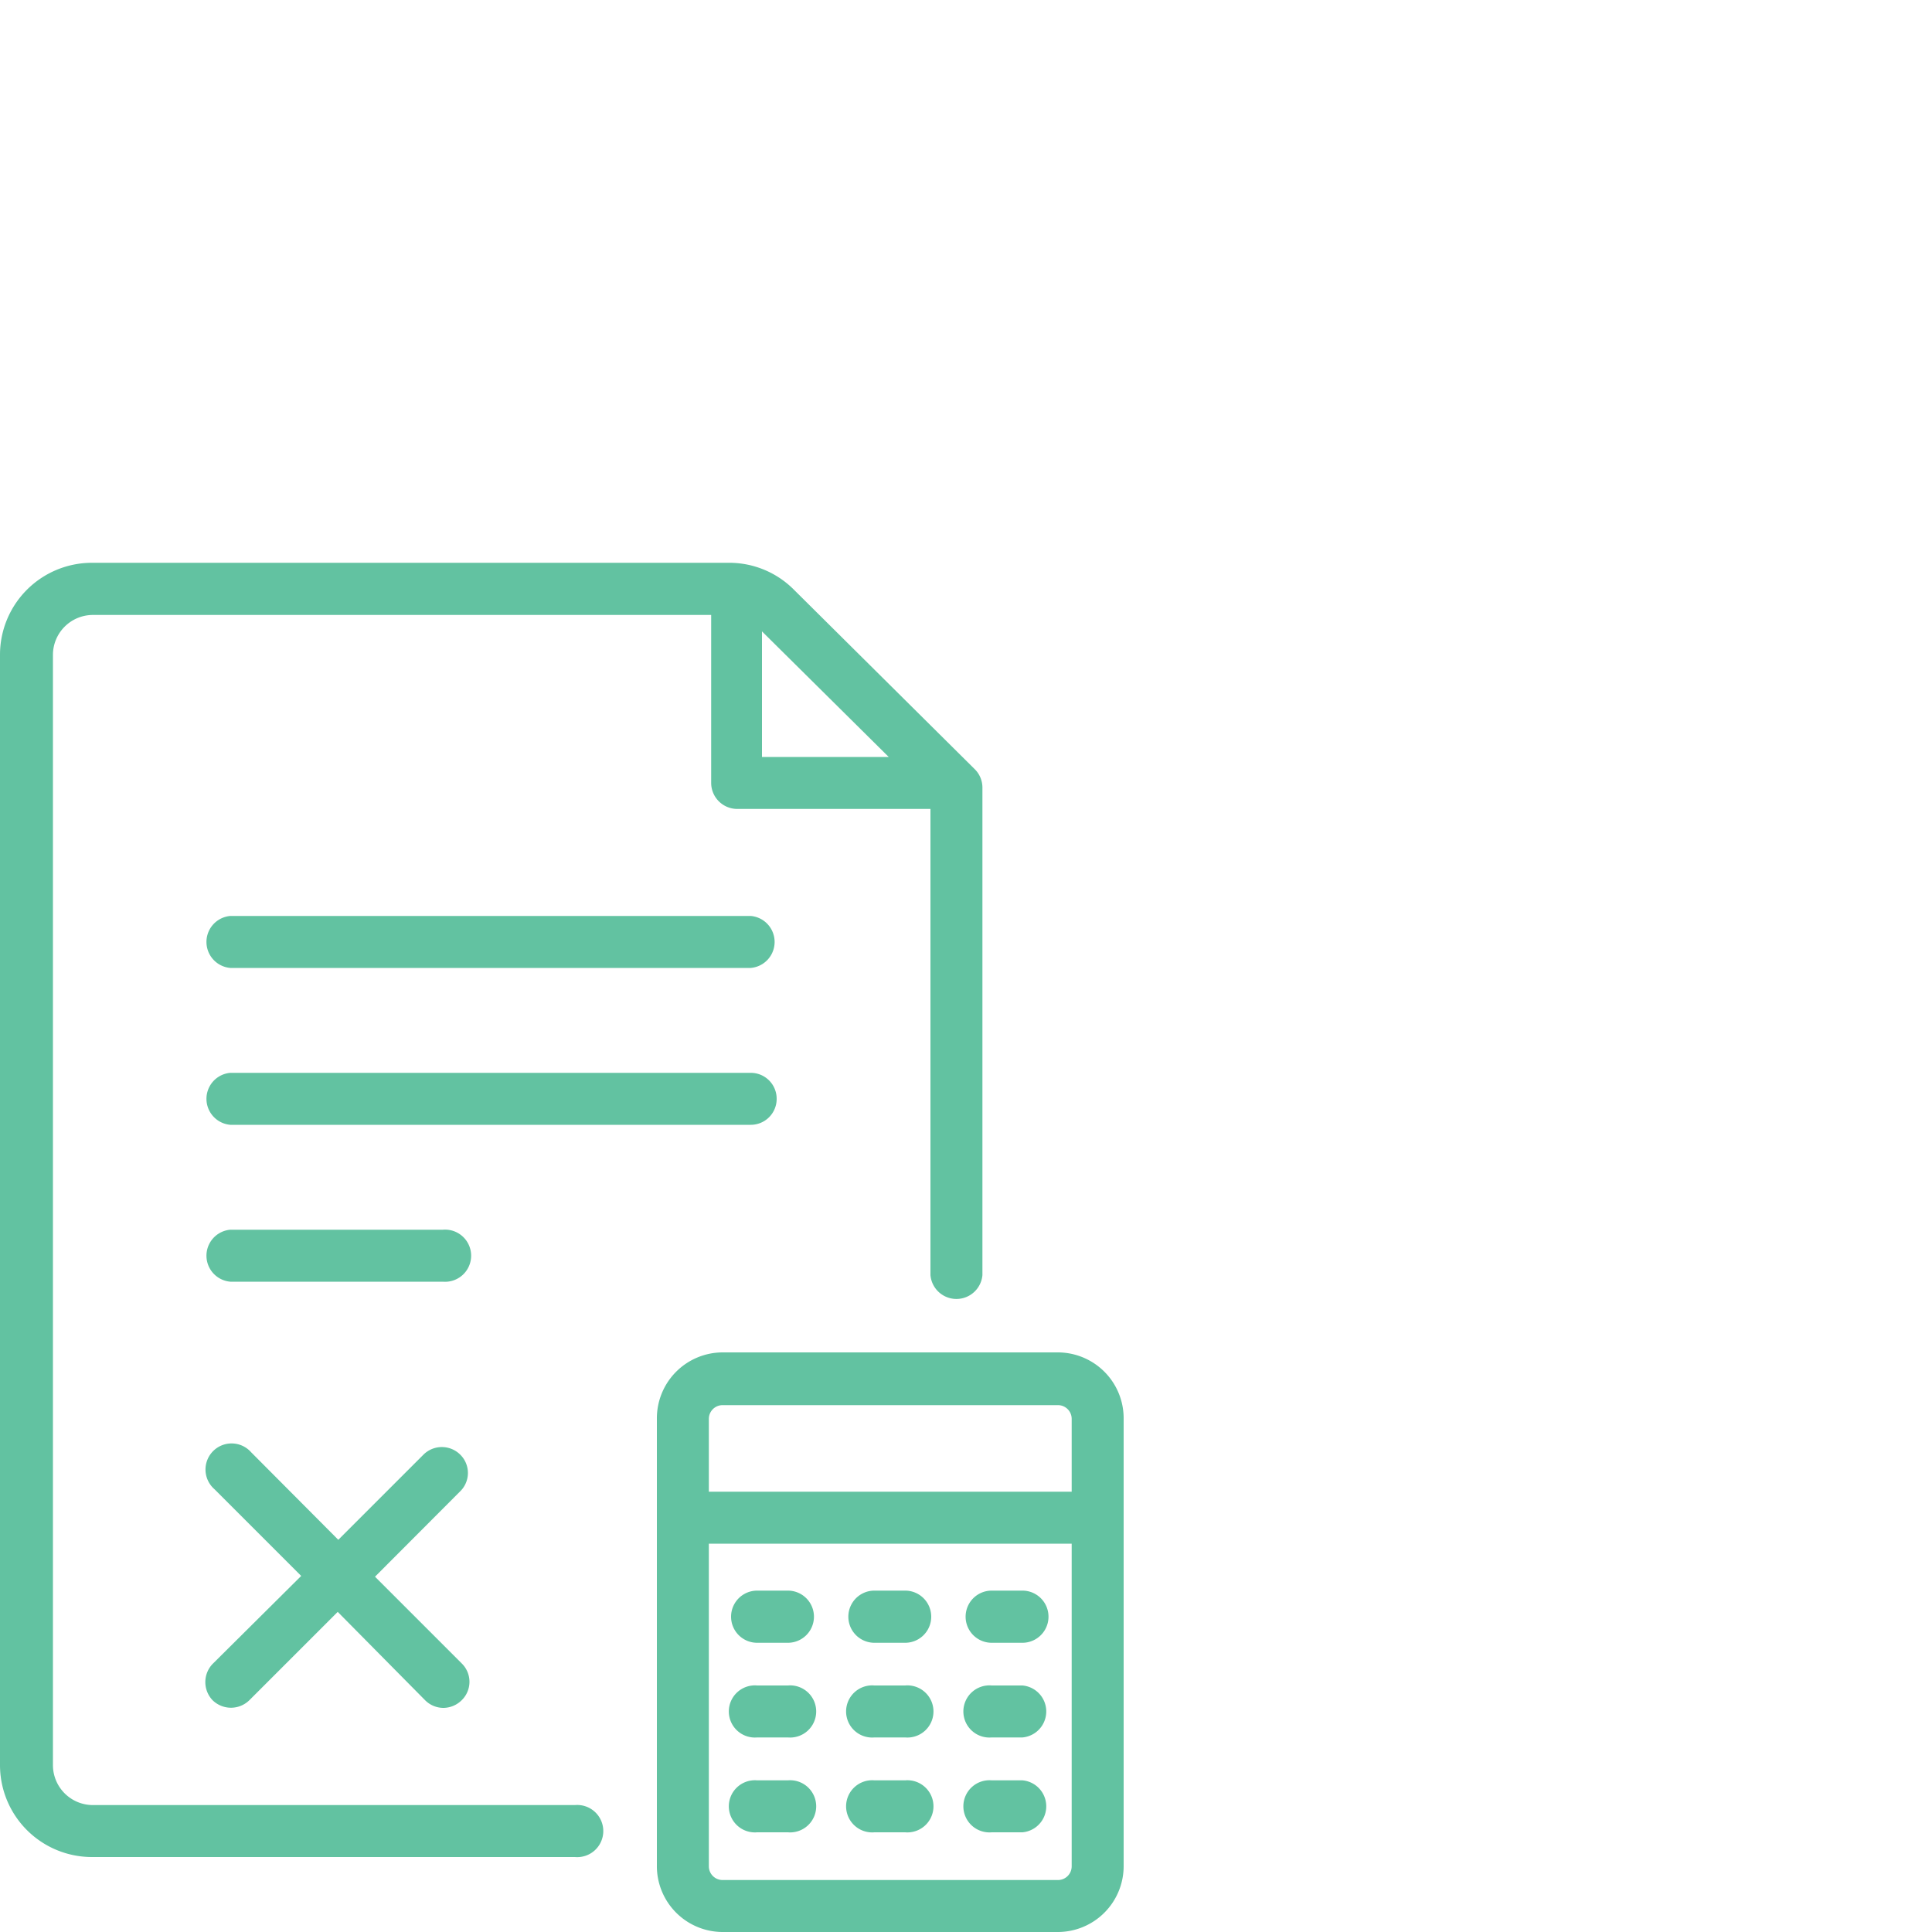 <svg id="Ebene_1" data-name="Ebene 1" xmlns="http://www.w3.org/2000/svg" viewBox="0 0 100 100"><defs><style>.cls-1{fill:#62c2a1;}</style></defs><title>icon_keine_fix_nebenkosten_green</title><path class="cls-1" d="M29.81,93.43h-25a2.07,2.07,0,0,1-2.07-2.06V33.89a2.07,2.07,0,0,1,2.07-2.06h32v8.69a1.35,1.35,0,0,0,1.35,1.35h10V66a1.35,1.35,0,0,0,2.69,0V40.76a1.34,1.34,0,0,0-.39-.94h0L41.1,30.53a4.72,4.72,0,0,0-3.36-1.4h-33A4.76,4.76,0,0,0,0,33.89V91.37a4.76,4.76,0,0,0,4.76,4.75h25a1.35,1.35,0,1,0,0-2.69Zm9.63-60.75L46,39.18H39.44Z"/><path class="cls-1" d="M38.86,47.41H11.92a1.35,1.35,0,0,0,0,2.69H38.86a1.35,1.35,0,0,0,0-2.69Z"/><path class="cls-1" d="M40.2,56.88a1.34,1.34,0,0,0-1.34-1.35H11.92a1.35,1.35,0,0,0,0,2.69H38.86A1.34,1.34,0,0,0,40.2,56.88Z"/><path class="cls-1" d="M11.92,66.34h11a1.35,1.35,0,1,0,0-2.69h-11a1.35,1.35,0,0,0,0,2.69Z"/><path class="cls-1" d="M54.75,70H37.4A3.41,3.41,0,0,0,34,73.44v5.1h0v18A3.41,3.41,0,0,0,37.4,100H54.75a3.41,3.41,0,0,0,3.41-3.4V73.44A3.41,3.41,0,0,0,54.75,70ZM37.4,72.73H54.75a.71.71,0,0,1,.72.71v3.77H36.69V73.44A.71.71,0,0,1,37.4,72.73ZM54.75,97.31H37.4a.71.71,0,0,1-.71-.71V79.9H55.47V96.6A.71.71,0,0,1,54.75,97.31Z"/><path class="cls-1" d="M40.78,82.33H39.19a1.35,1.35,0,1,0,0,2.7h1.59a1.35,1.35,0,0,0,0-2.7Z"/><path class="cls-1" d="M46.85,82.33H45.26a1.35,1.35,0,0,0,0,2.7h1.59a1.35,1.35,0,0,0,0-2.7Z"/><path class="cls-1" d="M52.92,82.33H51.33a1.35,1.35,0,0,0,0,2.7h1.59a1.35,1.35,0,0,0,0-2.7Z"/><path class="cls-1" d="M40.78,87.24H39.19a1.35,1.35,0,1,0,0,2.69h1.59a1.35,1.35,0,1,0,0-2.69Z"/><path class="cls-1" d="M46.85,87.24H45.26a1.35,1.35,0,1,0,0,2.69h1.59a1.35,1.35,0,1,0,0-2.69Z"/><path class="cls-1" d="M52.92,87.24H51.33a1.35,1.35,0,1,0,0,2.69h1.59a1.35,1.35,0,0,0,0-2.69Z"/><path class="cls-1" d="M40.78,92.15H39.19a1.35,1.35,0,1,0,0,2.69h1.59a1.35,1.35,0,1,0,0-2.69Z"/><path class="cls-1" d="M46.85,92.15H45.26a1.35,1.35,0,1,0,0,2.69h1.59a1.35,1.35,0,1,0,0-2.69Z"/><path class="cls-1" d="M52.92,92.15H51.33a1.35,1.35,0,1,0,0,2.69h1.59a1.35,1.35,0,0,0,0-2.69Z"/><path class="cls-1" d="M11,88a1.36,1.36,0,0,0,1.91,0l4.57-4.57L22,88a1.34,1.34,0,0,0,.95.4,1.36,1.36,0,0,0,.95-.4,1.33,1.33,0,0,0,0-1.9l-4.49-4.49,4.41-4.42a1.33,1.33,0,0,0,0-1.9,1.35,1.35,0,0,0-1.9,0l-4.41,4.41L13,75.17a1.35,1.35,0,1,0-1.9,1.91l4.49,4.49L11,86.13A1.36,1.36,0,0,0,11,88Z"/></svg>